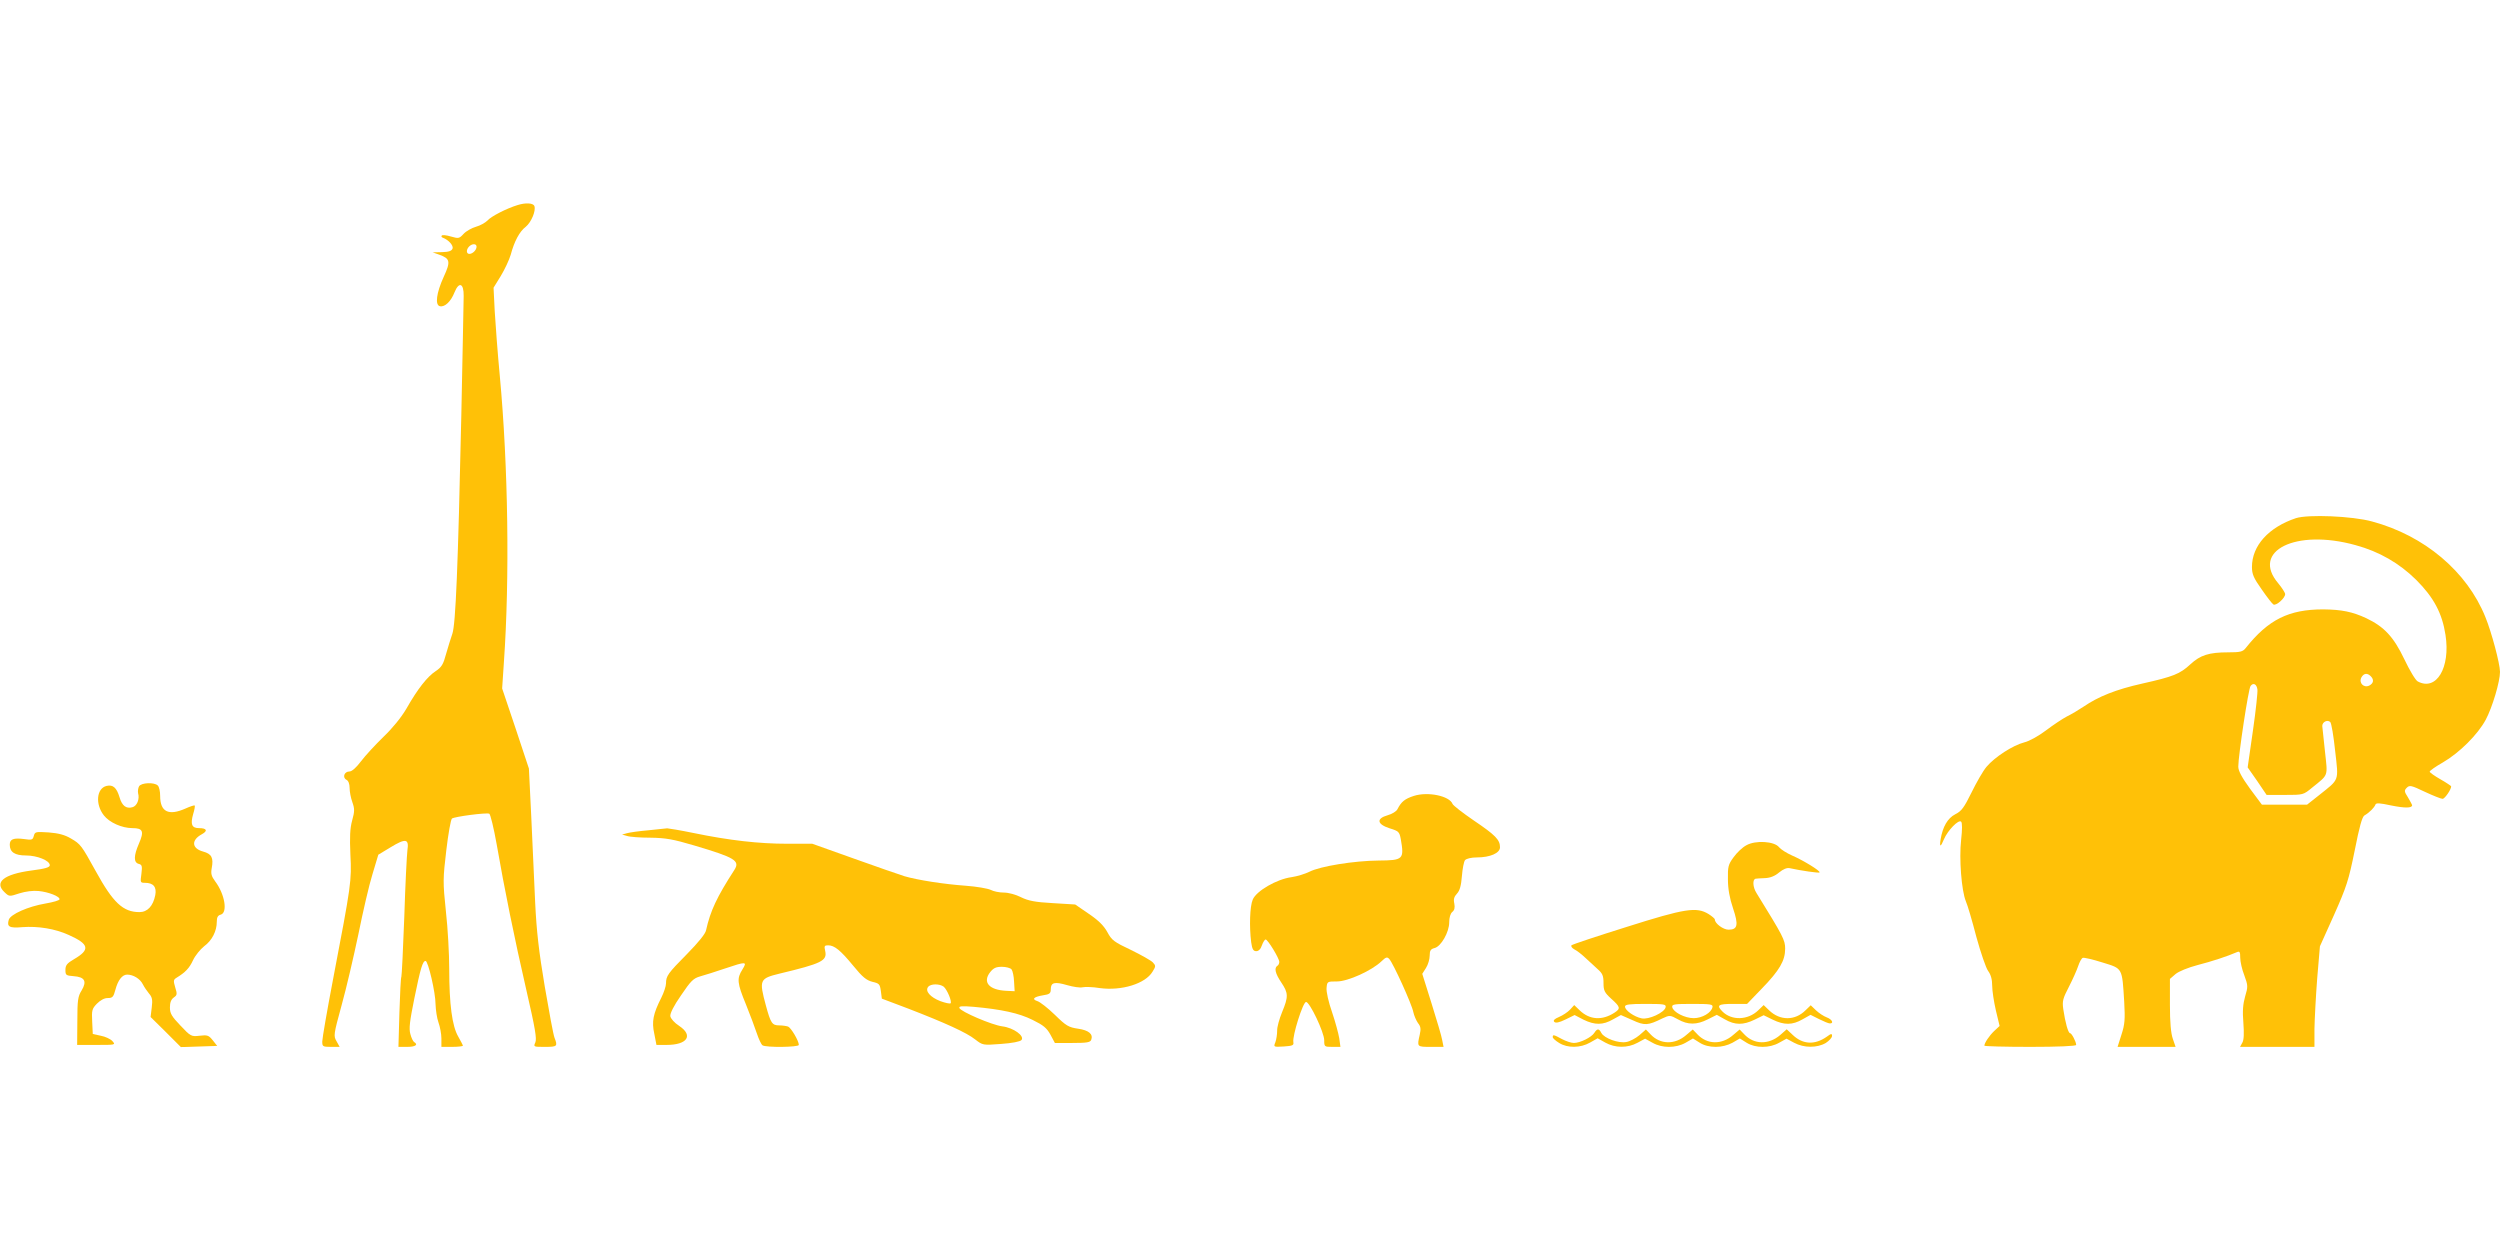 <?xml version="1.0" standalone="no"?>
<!DOCTYPE svg PUBLIC "-//W3C//DTD SVG 20010904//EN"
 "http://www.w3.org/TR/2001/REC-SVG-20010904/DTD/svg10.dtd">
<svg version="1.0" xmlns="http://www.w3.org/2000/svg"
 width="1280pt" height="640pt" viewBox="0 0 1280 640"
 preserveAspectRatio="xMidYMid meet">
<g transform="translate(0,640) scale(0.1,-0.1)"
fill="#ffc107" stroke="none">
<path d="M2650 5350 c-56 -17 -136 -58 -154 -79 -11 -11 -37 -26 -59 -32 -21
-6 -50 -22 -63 -36 -23 -25 -26 -25 -65 -14 -23 7 -44 9 -47 5 -4 -4 -1 -9 5
-11 30 -11 56 -41 50 -56 -5 -12 -19 -17 -54 -18 l-48 -1 34 -12 c56 -20 59
-35 23 -113 -38 -83 -46 -146 -19 -151 25 -5 56 25 74 71 23 57 48 47 47 -18
0 -28 -6 -302 -12 -610 -17 -781 -29 -1071 -46 -1120 -8 -22 -22 -69 -32 -103
-14 -53 -23 -68 -53 -88 -43 -28 -92 -90 -150 -192 -27 -46 -71 -100 -118
-145 -41 -40 -93 -96 -114 -124 -25 -33 -47 -53 -60 -53 -26 0 -37 -30 -16
-42 11 -5 17 -22 17 -42 0 -19 6 -51 14 -73 12 -34 12 -47 -1 -94 -11 -40 -13
-85 -9 -174 7 -135 4 -154 -88 -635 -31 -162 -56 -307 -56 -322 0 -26 2 -28
45 -28 l44 0 -16 29 c-16 27 -15 34 26 184 24 86 62 250 86 364 23 114 55 253
72 307 l30 100 63 38 c77 47 95 44 86 -15 -3 -23 -11 -177 -16 -341 -6 -165
-13 -303 -15 -307 -3 -4 -7 -86 -10 -183 l-5 -176 45 0 c42 0 58 11 35 25 -5
3 -14 21 -19 41 -8 27 -3 66 20 180 32 157 43 194 58 194 13 0 51 -162 51
-222 1 -29 7 -71 15 -93 8 -22 15 -59 15 -82 l0 -43 55 0 c30 0 55 3 55 6 0 3
-11 24 -24 47 -31 53 -46 165 -46 347 0 74 -7 206 -17 294 -16 151 -15 167 2
312 10 85 23 158 29 163 13 10 174 31 191 25 6 -3 23 -73 38 -157 39 -225 91
-482 153 -751 44 -190 53 -245 45 -263 -10 -23 -10 -23 49 -23 64 0 66 3 49
47 -6 15 -28 134 -50 263 -30 178 -42 283 -49 430 -5 107 -14 305 -20 440
l-12 245 -68 205 -69 205 9 135 c30 428 22 1003 -21 1465 -11 116 -22 264 -26
331 l-6 121 37 60 c20 33 43 82 51 109 18 68 45 119 77 143 28 23 53 82 44
106 -6 16 -45 18 -86 5z m-210 -213 c0 -17 -20 -37 -37 -37 -16 0 -17 22 -1
38 16 16 38 15 38 -1z"/>
<path d="M11755 3747 c-140 -47 -225 -141 -225 -250 0 -36 8 -56 50 -115 27
-39 54 -74 60 -77 14 -8 60 33 60 53 0 7 -16 32 -35 55 -142 166 89 281 395
196 122 -33 225 -93 311 -178 90 -90 133 -171 150 -282 26 -168 -47 -289 -142
-238 -11 5 -42 57 -69 114 -55 115 -103 166 -195 210 -71 33 -126 44 -220 45
-176 0 -281 -52 -397 -198 -15 -19 -28 -22 -90 -22 -98 0 -142 -14 -193 -61
-54 -50 -87 -63 -247 -99 -134 -30 -224 -66 -300 -118 -24 -16 -62 -39 -85
-50 -23 -12 -71 -44 -108 -72 -37 -28 -85 -55 -111 -61 -58 -15 -151 -75 -193
-125 -18 -21 -52 -81 -77 -132 -38 -77 -51 -95 -83 -111 -39 -20 -64 -63 -75
-128 -7 -42 0 -42 17 0 19 45 75 103 88 90 6 -6 6 -39 0 -93 -11 -97 2 -260
24 -314 9 -20 33 -102 54 -183 22 -80 49 -159 60 -174 14 -19 21 -43 21 -76 0
-26 9 -84 19 -127 l19 -79 -28 -26 c-25 -24 -50 -61 -50 -75 0 -3 106 -6 235
-6 142 0 235 4 235 10 0 16 -23 60 -31 60 -10 0 -25 55 -35 123 -6 42 -2 55
29 115 19 37 40 84 47 105 7 21 17 40 24 43 6 2 51 -8 101 -24 104 -32 100
-25 111 -202 5 -89 3 -115 -14 -167 l-20 -63 149 0 148 0 -14 41 c-10 28 -15
84 -15 174 l0 133 29 25 c17 14 64 33 113 46 74 19 150 44 201 66 14 6 17 2
17 -29 0 -19 9 -60 21 -90 19 -52 19 -58 4 -108 -11 -39 -14 -74 -9 -134 4
-54 3 -88 -5 -102 l-12 -22 191 0 190 0 0 93 c1 50 7 166 14 257 l14 165 72
160 c64 144 75 177 106 330 24 122 38 173 50 180 25 14 51 41 56 55 3 10 21 9
81 -4 69 -14 107 -14 107 1 0 3 -10 21 -21 40 -20 31 -20 36 -6 50 14 14 23
12 92 -21 43 -20 83 -36 91 -36 11 0 44 47 44 64 0 2 -25 19 -55 36 -30 17
-55 35 -55 39 0 5 30 26 67 47 86 50 179 143 220 219 34 64 73 195 73 245 0
41 -43 203 -75 281 -94 233 -312 417 -580 489 -101 28 -328 37 -390 17z m383
-809 c18 -18 15 -36 -7 -48 -28 -14 -55 13 -41 41 12 22 30 25 48 7z m-580
-68 c2 -12 -8 -107 -23 -211 l-27 -188 49 -70 48 -71 94 0 c94 0 94 0 140 38
84 68 79 54 65 183 -7 63 -13 122 -14 132 0 21 27 34 41 20 6 -6 17 -72 25
-148 18 -158 23 -142 -82 -226 l-62 -49 -116 0 -115 0 -61 82 c-42 58 -60 91
-60 113 0 55 52 400 63 413 14 18 31 10 35 -18z"/>
<path d="M712 2374 c-5 -9 -7 -25 -5 -35 9 -31 -6 -66 -29 -72 -32 -9 -53 7
-66 51 -15 50 -34 66 -67 58 -51 -13 -58 -94 -13 -151 28 -36 92 -65 146 -65
54 0 61 -16 33 -80 -27 -62 -27 -96 -1 -103 17 -4 19 -11 14 -51 -6 -44 -6
-46 18 -46 43 0 61 -21 53 -63 -11 -56 -40 -87 -81 -87 -84 0 -135 48 -224
210 -73 132 -77 138 -127 167 -32 19 -64 27 -114 31 -66 4 -70 4 -76 -18 -5
-20 -10 -22 -49 -16 -55 7 -74 0 -74 -29 0 -38 26 -55 83 -55 57 0 122 -26
122 -50 0 -11 -24 -18 -94 -27 -142 -19 -192 -60 -138 -111 24 -23 25 -23 76
-6 32 10 70 15 99 12 50 -5 107 -27 107 -42 0 -6 -32 -15 -72 -22 -89 -15
-179 -55 -188 -83 -11 -36 3 -44 69 -38 81 6 168 -8 238 -40 105 -47 111 -75
27 -124 -36 -21 -44 -31 -44 -55 0 -27 3 -29 42 -32 57 -4 69 -26 41 -73 -19
-30 -22 -50 -22 -156 l-1 -123 99 0 c98 0 99 0 81 20 -9 10 -36 23 -59 27
l-41 9 -3 63 c-3 58 -1 66 24 92 18 18 38 29 55 29 25 0 30 5 40 43 13 49 35
77 60 77 31 0 66 -21 80 -49 7 -14 22 -36 32 -48 16 -18 19 -32 14 -71 l-6
-49 78 -77 77 -77 93 3 93 3 -23 29 c-20 25 -27 28 -67 23 -43 -5 -46 -3 -98
52 -45 47 -54 62 -54 93 0 25 6 41 20 51 17 12 18 17 7 52 -10 34 -9 39 7 49
44 27 65 48 84 89 11 24 37 56 57 72 41 30 65 78 65 126 0 22 5 32 20 36 37
10 21 105 -28 170 -20 27 -23 40 -18 68 10 53 0 73 -44 85 -59 16 -62 59 -6
89 31 17 25 31 -15 31 -37 0 -45 19 -30 72 7 22 10 42 8 44 -2 2 -24 -5 -48
-16 -86 -38 -129 -17 -129 65 0 23 -5 46 -12 53 -18 18 -85 15 -96 -4z"/>
<path d="M7239 2325 c-46 -15 -64 -29 -84 -68 -5 -11 -28 -25 -50 -31 -60 -17
-55 -46 10 -67 46 -14 50 -18 57 -55 18 -104 13 -109 -114 -110 -124 -1 -298
-29 -353 -57 -22 -11 -64 -24 -92 -28 -76 -10 -181 -71 -199 -115 -15 -35 -18
-139 -8 -218 5 -36 11 -46 26 -46 12 0 23 11 29 30 6 17 15 30 19 30 11 0 70
-97 70 -115 0 -7 -4 -17 -10 -20 -17 -11 -11 -39 20 -85 37 -55 37 -73 4 -153
-14 -34 -26 -77 -25 -95 0 -18 -4 -44 -9 -58 -10 -25 -10 -25 43 -22 45 3 52
6 49 22 -6 31 49 206 65 206 19 0 93 -156 93 -196 0 -33 1 -34 41 -34 l42 0
-6 44 c-4 24 -20 84 -37 134 -18 51 -30 105 -28 124 3 33 4 33 53 33 56 0 178
55 228 103 23 22 29 24 40 12 21 -23 116 -233 123 -271 4 -19 15 -44 24 -57
14 -17 16 -30 9 -60 -14 -62 -15 -62 56 -62 l66 0 -7 35 c-3 19 -28 103 -54
186 l-48 153 19 30 c11 17 19 46 19 63 0 26 5 34 25 39 33 8 75 81 75 132 0
24 6 45 16 53 11 9 14 22 10 43 -5 22 -1 35 14 51 14 15 21 40 25 90 3 37 10
74 16 81 7 8 32 14 61 14 67 0 118 22 118 52 0 38 -23 62 -134 137 -57 39
-106 77 -109 85 -16 41 -126 64 -198 41z"/>
<path d="M3320 2149 c-47 -4 -96 -11 -110 -15 l-25 -7 25 -7 c14 -5 68 -9 120
-9 79 -1 117 -8 225 -40 209 -62 235 -78 205 -125 -90 -139 -123 -210 -145
-309 -3 -18 -41 -64 -96 -120 -100 -101 -109 -114 -109 -152 0 -14 -11 -47
-24 -73 -42 -83 -50 -122 -36 -185 l11 -57 52 0 c106 0 138 48 65 97 -25 16
-44 38 -46 50 -2 14 18 54 55 107 50 74 63 87 98 97 22 6 79 24 126 40 110 37
116 37 90 -5 -29 -46 -27 -69 18 -178 21 -52 46 -119 56 -149 10 -30 23 -57
29 -61 17 -12 186 -10 186 2 0 21 -40 88 -55 94 -9 3 -29 6 -45 6 -37 0 -44
11 -69 103 -35 130 -32 137 70 162 217 52 245 66 234 116 -6 25 -4 29 15 29
32 0 63 -25 128 -104 48 -59 68 -75 99 -83 35 -8 38 -12 43 -47 l5 -39 135
-51 c189 -73 299 -123 343 -158 39 -30 39 -30 132 -23 57 4 98 12 105 20 17
21 -41 63 -98 70 -54 7 -214 76 -220 94 -3 10 13 11 74 6 142 -13 231 -32 301
-67 55 -27 72 -41 91 -75 l23 -43 90 0 c74 0 91 3 96 16 11 29 -12 49 -67 57
-48 7 -61 14 -119 71 -36 35 -76 66 -89 70 -31 10 -20 22 28 30 34 5 40 10 40
31 0 35 19 40 84 21 31 -9 66 -14 78 -11 13 3 53 2 89 -4 111 -15 233 22 270
84 17 27 17 31 2 47 -9 10 -59 38 -112 64 -87 41 -99 50 -121 91 -18 33 -45
60 -95 94 l-70 48 -115 7 c-91 5 -125 12 -162 30 -27 14 -65 24 -88 24 -23 0
-53 6 -68 14 -15 7 -72 17 -127 21 -112 8 -247 29 -315 49 -25 8 -141 48 -258
90 l-213 76 -129 0 c-144 0 -295 17 -479 55 -68 14 -129 24 -135 24 -6 -1 -49
-5 -96 -10z m1859 -712 c6 -8 12 -36 13 -63 l3 -49 -42 2 c-89 4 -124 44 -83
96 17 21 30 27 60 27 20 0 43 -6 49 -13z m-347 -89 c18 -16 43 -76 35 -85 -4
-3 -27 2 -52 11 -52 20 -80 52 -63 73 13 17 59 17 80 1z"/>
<path d="M8941 2072 c-19 -10 -48 -37 -65 -61 -28 -38 -30 -49 -29 -114 0 -48
9 -97 26 -147 29 -86 24 -110 -23 -110 -27 0 -70 32 -70 52 0 5 -15 17 -32 28
-62 38 -120 29 -420 -66 -150 -47 -277 -89 -282 -94 -4 -4 2 -14 15 -21 13 -6
38 -26 56 -43 18 -17 46 -43 63 -58 25 -22 30 -34 30 -71 0 -39 5 -49 40 -81
47 -42 48 -50 16 -71 -63 -41 -127 -37 -178 12 l-28 27 -21 -23 c-12 -13 -38
-30 -57 -38 -24 -10 -31 -18 -24 -25 7 -7 24 -4 57 12 l47 23 46 -24 c58 -28
99 -28 151 2 l40 22 59 -26 c63 -29 79 -28 154 9 37 17 39 17 79 -5 51 -29 96
-29 153 0 l46 23 41 -23 c52 -30 94 -30 152 -2 l47 23 47 -23 c58 -28 100 -28
152 2 l41 23 44 -22 c24 -12 48 -22 55 -22 22 0 11 21 -16 31 -16 6 -40 22
-55 36 l-27 26 -27 -26 c-53 -53 -130 -54 -186 0 l-28 27 -28 -27 c-53 -51
-136 -53 -183 -6 -32 32 -23 39 53 39 l73 0 77 80 c89 92 118 141 118 203 0
44 -10 63 -147 285 -19 30 -21 70 -4 73 3 1 25 2 47 3 28 1 52 11 73 29 21 17
40 25 54 22 59 -13 150 -26 153 -22 7 7 -85 63 -141 87 -27 12 -57 31 -66 42
-24 31 -121 37 -168 10z m-413 -829 c-5 -27 -87 -65 -123 -57 -38 8 -85 41
-85 60 0 11 21 14 106 14 95 0 105 -2 102 -17z m240 1 c-5 -29 -53 -57 -96
-57 -46 0 -105 31 -110 56 -3 15 8 17 103 17 93 0 106 -2 103 -16z"/>
<path d="M8163 1112 c-14 -23 -73 -52 -105 -52 -13 0 -40 9 -61 20 -42 23 -47
24 -47 10 0 -6 15 -19 33 -30 43 -27 109 -26 158 2 l39 22 39 -22 c50 -28 114
-29 165 -1 l39 21 38 -21 c49 -28 119 -28 169 0 l38 22 35 -22 c22 -14 51 -21
82 -21 30 0 61 8 85 21 l38 22 35 -22 c45 -28 117 -28 166 0 l38 21 39 -21
c50 -27 118 -27 162 -1 17 11 32 27 32 36 0 13 -4 13 -27 -4 -61 -43 -122 -40
-173 8 l-32 30 -33 -29 c-59 -51 -135 -50 -185 4 l-23 24 -33 -28 c-58 -51
-134 -50 -184 4 l-23 24 -33 -28 c-58 -51 -134 -50 -184 4 l-23 24 -33 -29
c-19 -16 -49 -32 -67 -35 -40 -8 -113 19 -128 46 -12 24 -21 24 -36 1z"/>
</g>
</svg>

